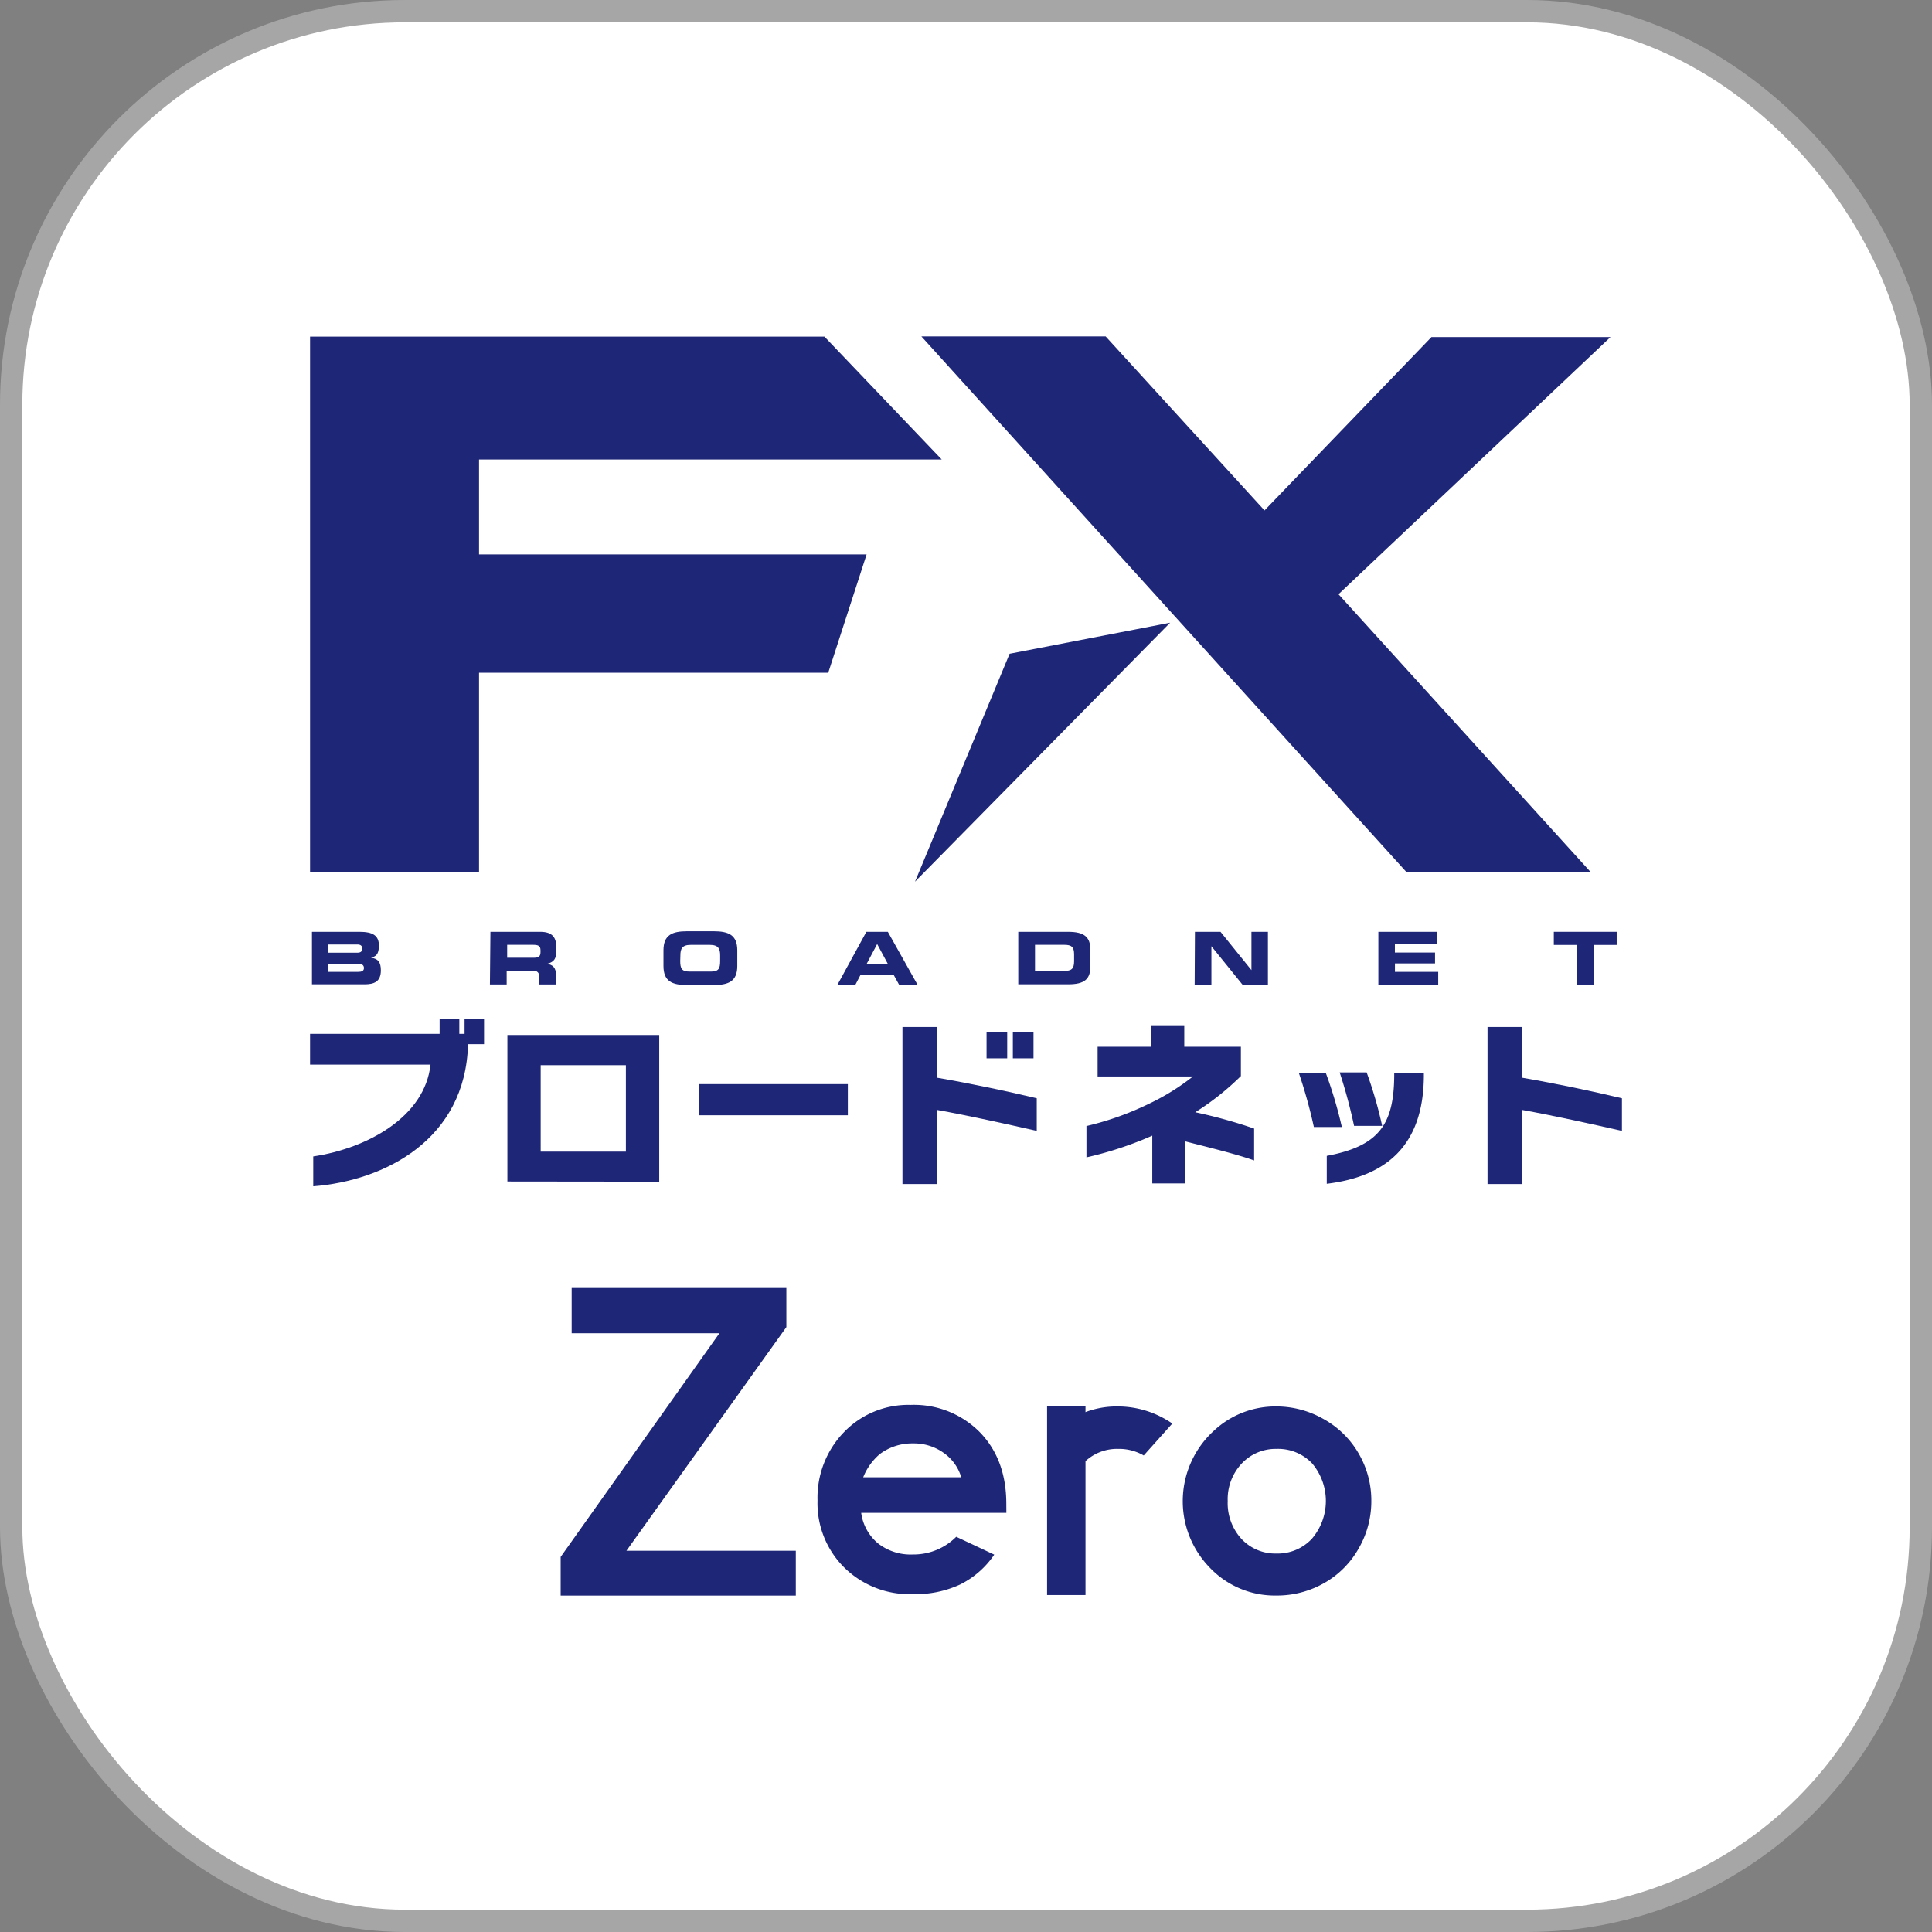 <svg id="ba620e7a-8c1f-4439-8162-b2e62b641709" data-name="レイヤー 1" xmlns="http://www.w3.org/2000/svg" viewBox="0 0 346 346"><rect x="0" y="0" width="346" height="346" fill="#808080" stroke="none"/><defs><style>.f2d7c0f8-e919-47bb-91a4-d3c26fd10186{fill:#fff;stroke:#a6a6a6;stroke-miterlimit:10;stroke-width:4px;}.a7513778-898a-41f1-b687-1381a2bec17e{fill:#1e2678;}</style></defs><rect class="f2d7c0f8-e919-47bb-91a4-d3c26fd10186" x="2" y="2" width="342" height="342" rx="70.5"/><path class="a7513778-898a-41f1-b687-1381a2bec17e" d="M219.52,362.75H177.41v-6.93l28.43-40.05H179.38v-8.1h38.45v7l-28.64,40.05h30.33Z" transform="translate(-77 -77)"/><path class="a7513778-898a-41f1-b687-1381a2bec17e" d="M257.23,347.93h-26a8.6,8.6,0,0,0,3,5.46,9.45,9.45,0,0,0,6.23,2,10.79,10.79,0,0,0,7.79-3.17l6.81,3.2a16,16,0,0,1-6.1,5.34,19,19,0,0,1-8.44,1.73,16.66,16.66,0,0,1-12.34-4.78,16.23,16.23,0,0,1-4.77-12,16.86,16.86,0,0,1,4.75-12.24,16,16,0,0,1,11.92-4.87,16.57,16.57,0,0,1,12.37,4.87q4.77,4.88,4.77,12.86Zm-8.08-6.36a8.12,8.12,0,0,0-3.16-4.38,9.13,9.13,0,0,0-5.47-1.69,9.68,9.68,0,0,0-5.93,1.89,10.52,10.52,0,0,0-3,4.18Z" transform="translate(-77 -77)"/><path class="a7513778-898a-41f1-b687-1381a2bec17e" d="M305.51,328.88a17.05,17.05,0,0,1,8.57,2.28,16.44,16.44,0,0,1,6.26,6.18,16.65,16.65,0,0,1,2.25,8.44,16.87,16.87,0,0,1-2.26,8.52,16.33,16.33,0,0,1-6.17,6.2,17.08,17.08,0,0,1-8.62,2.24,16.06,16.06,0,0,1-11.82-4.93,17.06,17.06,0,0,1,.64-24.55A16.14,16.14,0,0,1,305.51,328.88Zm.14,7.6a8.34,8.34,0,0,0-6.27,2.62,9.32,9.32,0,0,0-2.51,6.71,9.49,9.49,0,0,0,2.48,6.81,8.3,8.3,0,0,0,6.27,2.6,8.38,8.38,0,0,0,6.31-2.63,10.41,10.41,0,0,0,.05-13.52A8.4,8.4,0,0,0,305.65,336.48Z" transform="translate(-77 -77)"/><rect class="a7513778-898a-41f1-b687-1381a2bec17e" x="187.52" y="251.78" width="6.88" height="33.87"/><path class="a7513778-898a-41f1-b687-1381a2bec17e" d="M277.26,336.48a8.81,8.81,0,0,1,4.57,1.18l5.12-5.72c-.4-.27-.82-.54-1.25-.78a17.11,17.11,0,0,0-8.57-2.28,15.85,15.85,0,0,0-8.33,2.27v11.93a8.78,8.78,0,0,1,2.19-4A8.34,8.34,0,0,1,277.26,336.48Z" transform="translate(-77 -77)"/><path class="a7513778-898a-41f1-b687-1381a2bec17e" d="M293.37,347.83h.71l0-.21Z" transform="translate(-77 -77)"/><path class="a7513778-898a-41f1-b687-1381a2bec17e" d="M160.82,264c-.44,17.08-14.91,24.46-27.72,25.45v-5.35c9.82-1.46,20-7.17,21-16.44H132.53v-5.51h23.2v-2.6h3.53v2.6h.94v-2.6h3.49V264Z" transform="translate(-77 -77)"/><path class="a7513778-898a-41f1-b687-1381a2bec17e" d="M167.87,288.59V262.35h27.19v26.27Zm21.22-20.83H173.83v15.48h15.26Z" transform="translate(-77 -77)"/><path class="a7513778-898a-41f1-b687-1381a2bec17e" d="M202.22,276.73v-5.58h26.62v5.58Z" transform="translate(-77 -77)"/><path class="a7513778-898a-41f1-b687-1381a2bec17e" d="M244.79,275.77v13.28h-6.17V260.92h6.17V270c6.13,1.06,12.6,2.42,17.88,3.69v5.84C257.22,278.29,250.35,276.77,244.79,275.77Zm8.89-9.24v-4.65h3.7v4.65Zm4.71,0v-4.65h3.7v4.65Z" transform="translate(-77 -77)"/><path class="a7513778-898a-41f1-b687-1381a2bec17e" d="M289.21,281.39v7.55h-5.85v-8.56a64.13,64.13,0,0,1-11.79,3.89v-5.61a53,53,0,0,0,11.22-4,41.13,41.13,0,0,0,7.86-4.88H273.57v-5.32h9.59v-3.85h5.93v3.85h10.14v5.25a47.85,47.85,0,0,1-8.17,6.48,90.36,90.36,0,0,1,10.54,2.92v5.71C298.32,283.64,292.78,282.32,289.21,281.39Z" transform="translate(-77 -77)"/><path class="a7513778-898a-41f1-b687-1381a2bec17e" d="M312.3,278.83a91.33,91.33,0,0,0-2.66-9.59h4.83a77.87,77.87,0,0,1,2.84,9.59ZM314.61,289v-5c9.32-1.74,12-5.6,12.08-14.29v-.48H332v.53C331.9,282.28,325.15,287.72,314.61,289Zm4.89-10.37a91.84,91.84,0,0,0-2.58-9.58h4.83a73.76,73.76,0,0,1,2.78,9.58Z" transform="translate(-77 -77)"/><path class="a7513778-898a-41f1-b687-1381a2bec17e" d="M349.57,275.77v13.28H343.4V260.92h6.17V270c6.14,1.06,12.61,2.42,17.9,3.69v5.84C362,278.29,355.13,276.77,349.57,275.77Z" transform="translate(-77 -77)"/><path class="a7513778-898a-41f1-b687-1381a2bec17e" d="M132.87,243.88h8.49c2.36,0,3.5.63,3.5,2.48,0,1.62-.59,1.93-1.42,2.16v0c1.29.16,1.77.84,1.77,2.26,0,2.07-1.25,2.5-2.94,2.5h-9.4Zm2.95,3.74H141c.55,0,.87-.19.87-.73s-.32-.74-.87-.74h-5.22Zm0,3.43h5.29c.64,0,1.07-.14,1.07-.69s-.43-.78-1.07-.78h-5.29Z" transform="translate(-77 -77)"/><path class="a7513778-898a-41f1-b687-1381a2bec17e" d="M164.83,243.88h8.92c2.27,0,2.88,1.11,2.88,2.8v.6c0,1.27-.29,2-1.65,2.33v0c.88.16,1.61.54,1.61,2.09v1.6h-3v-1.13c0-1-.29-1.32-1.21-1.32h-4.64v2.45h-3Zm3,4.64h4.88c.79,0,1.09-.31,1.09-1v-.31c0-.84-.43-1-1.36-1h-4.61Z" transform="translate(-77 -77)"/><path class="a7513778-898a-41f1-b687-1381a2bec17e" d="M195.82,247.19c0-2.76,1.58-3.41,4.24-3.41h4.73c2.66,0,4.25.65,4.25,3.41V250c0,2.76-1.59,3.41-4.25,3.41h-4.73c-2.66,0-4.24-.65-4.24-3.41Zm3,1.92c0,1.37.29,1.89,1.69,1.89h3.78c1.39,0,1.68-.52,1.68-1.89v-1c0-1.17-.29-1.89-1.85-1.89H200.7c-1.56,0-1.85.72-1.85,1.89Z" transform="translate(-77 -77)"/><path class="a7513778-898a-41f1-b687-1381a2bec17e" d="M232.16,243.88H236l5.3,9.44H238l-.92-1.67h-6l-.87,1.67H227Zm.05,5.74H236l-1.91-3.55Z" transform="translate(-77 -77)"/><path class="a7513778-898a-41f1-b687-1381a2bec17e" d="M259.36,243.88h8.92c3,0,4,1,4,3.29V250c0,2.33-1,3.28-4,3.28h-8.92Zm3,7h5.24c1.26,0,1.76-.36,1.76-1.7v-1.28c0-1.34-.5-1.69-1.76-1.69h-5.24Z" transform="translate(-77 -77)"/><path class="a7513778-898a-41f1-b687-1381a2bec17e" d="M291,243.88h4.58l5.54,6.86h0v-6.86h2.95v9.44h-4.57l-5.55-6.86h0v6.86h-3Z" transform="translate(-77 -77)"/><path class="a7513778-898a-41f1-b687-1381a2bec17e" d="M323.85,243.88h10.54v2.19h-7.58v1.52H334v1.95h-7.18v1.51h7.75v2.27H323.85Z" transform="translate(-77 -77)"/><path class="a7513778-898a-41f1-b687-1381a2bec17e" d="M355.27,243.88h11.26v2.35h-4.15v7.09h-2.95v-7.09h-4.16Z" transform="translate(-77 -77)"/><path class="a7513778-898a-41f1-b687-1381a2bec17e" d="M132.53,137.29h92.12l21,22H162.79v17H232.2l-6.87,21.19H162.79v35.76H132.53Z" transform="translate(-77 -77)"/><polygon class="a7513778-898a-41f1-b687-1381a2bec17e" points="209.56 111.52 180.81 117.08 163.87 157.9 209.56 111.52"/><polygon class="a7513778-898a-41f1-b687-1381a2bec17e" points="288.42 60.37 256.36 60.37 226.46 91.41 198.01 60.25 165.01 60.25 251.87 156.17 284.86 156.17 239.71 106.42 288.42 60.37"/></svg>